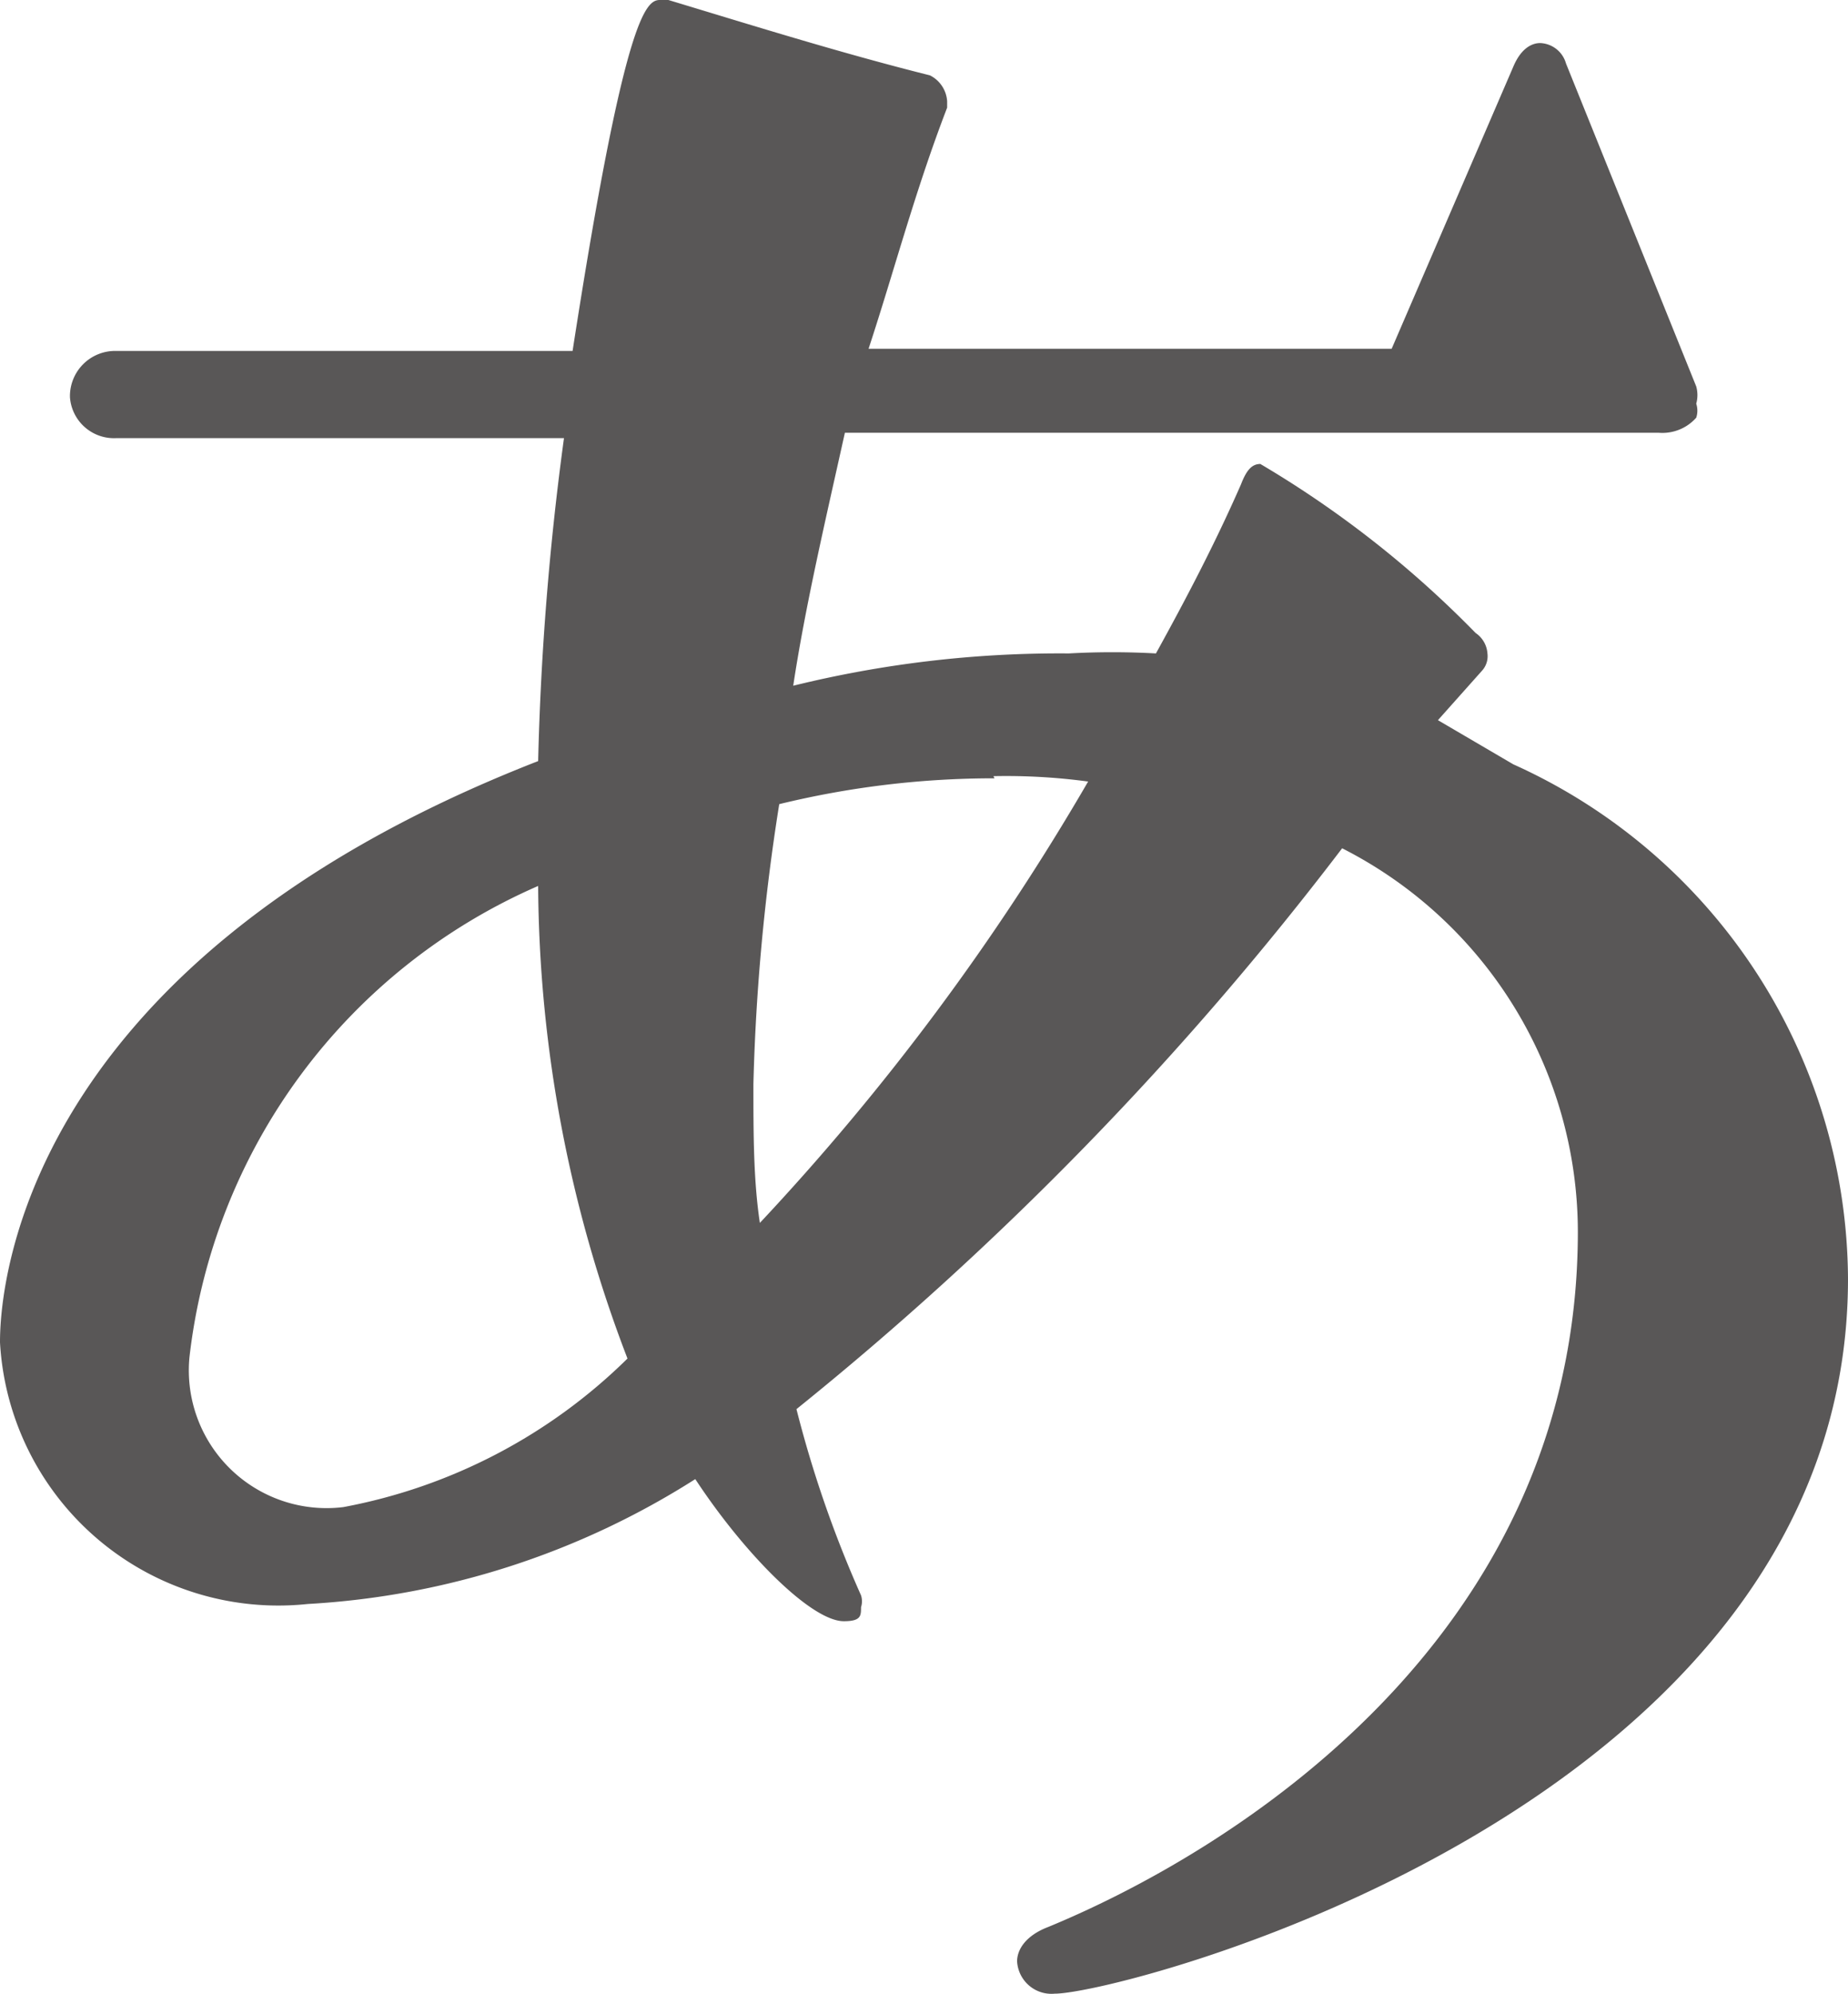 <svg xmlns="http://www.w3.org/2000/svg" viewBox="0 0 17.17 18.52"><defs><style>.cls-1{fill:#595757;}</style></defs><g id="レイヤー_2" data-name="レイヤー 2"><g id="デザイン"><path class="cls-1" d="M14.06,7.1a5.27,5.27,0,0,1,3.11,4.78c0,4.91-6.75,6.64-7.37,6.64a.32.32,0,0,1-.35-.3c0-.11.08-.24.29-.32,1.65-.68,4.92-2.65,4.92-6.46a4,4,0,0,0-2.19-3.56A30.09,30.09,0,0,1,7.4,13.09,10.69,10.69,0,0,0,8,14.82a.18.18,0,0,1,0,.11c0,.08,0,.13-.16.13-.3,0-.92-.62-1.38-1.32A7.48,7.48,0,0,1,2.86,14.9,2.59,2.59,0,0,1,0,12.47C0,12.15.05,9,5,7.07a27,27,0,0,1,.24-3H1.08a.41.41,0,0,1-.43-.38.42.42,0,0,1,.43-.43H5.32C5.8.16,6,0,6.13,0h.08C6.94.22,7.8.49,8.64.7A.29.29,0,0,1,8.8.94V1c-.3.78-.49,1.51-.73,2.24h4.86L14.06.62c.08-.19.19-.22.25-.22a.26.26,0,0,1,.24.19l1.21,3a.3.3,0,0,1,0,.16.21.21,0,0,1,0,.13.42.42,0,0,1-.35.14H7.85c-.18.81-.37,1.62-.48,2.35a10.34,10.34,0,0,1,2.56-.3,7.31,7.31,0,0,1,.81,0c.27-.49.54-1,.79-1.57.05-.13.1-.19.18-.19a9.64,9.64,0,0,1,2,1.57.25.25,0,0,1,.11.19.2.2,0,0,1-.05.16l-.41.46ZM5,8.23a5.45,5.45,0,0,0-3.24,4.38A1.28,1.28,0,0,0,3.19,14a5.09,5.09,0,0,0,2.64-1.38A12.42,12.42,0,0,1,5,8.23Zm4.24-1a8.42,8.42,0,0,0-2,.24A19.57,19.57,0,0,0,7,10.07c0,.46,0,.89.06,1.29a22.52,22.52,0,0,0,3.05-4.1A5.68,5.68,0,0,0,9.23,7.21Z"/></g></g></svg>